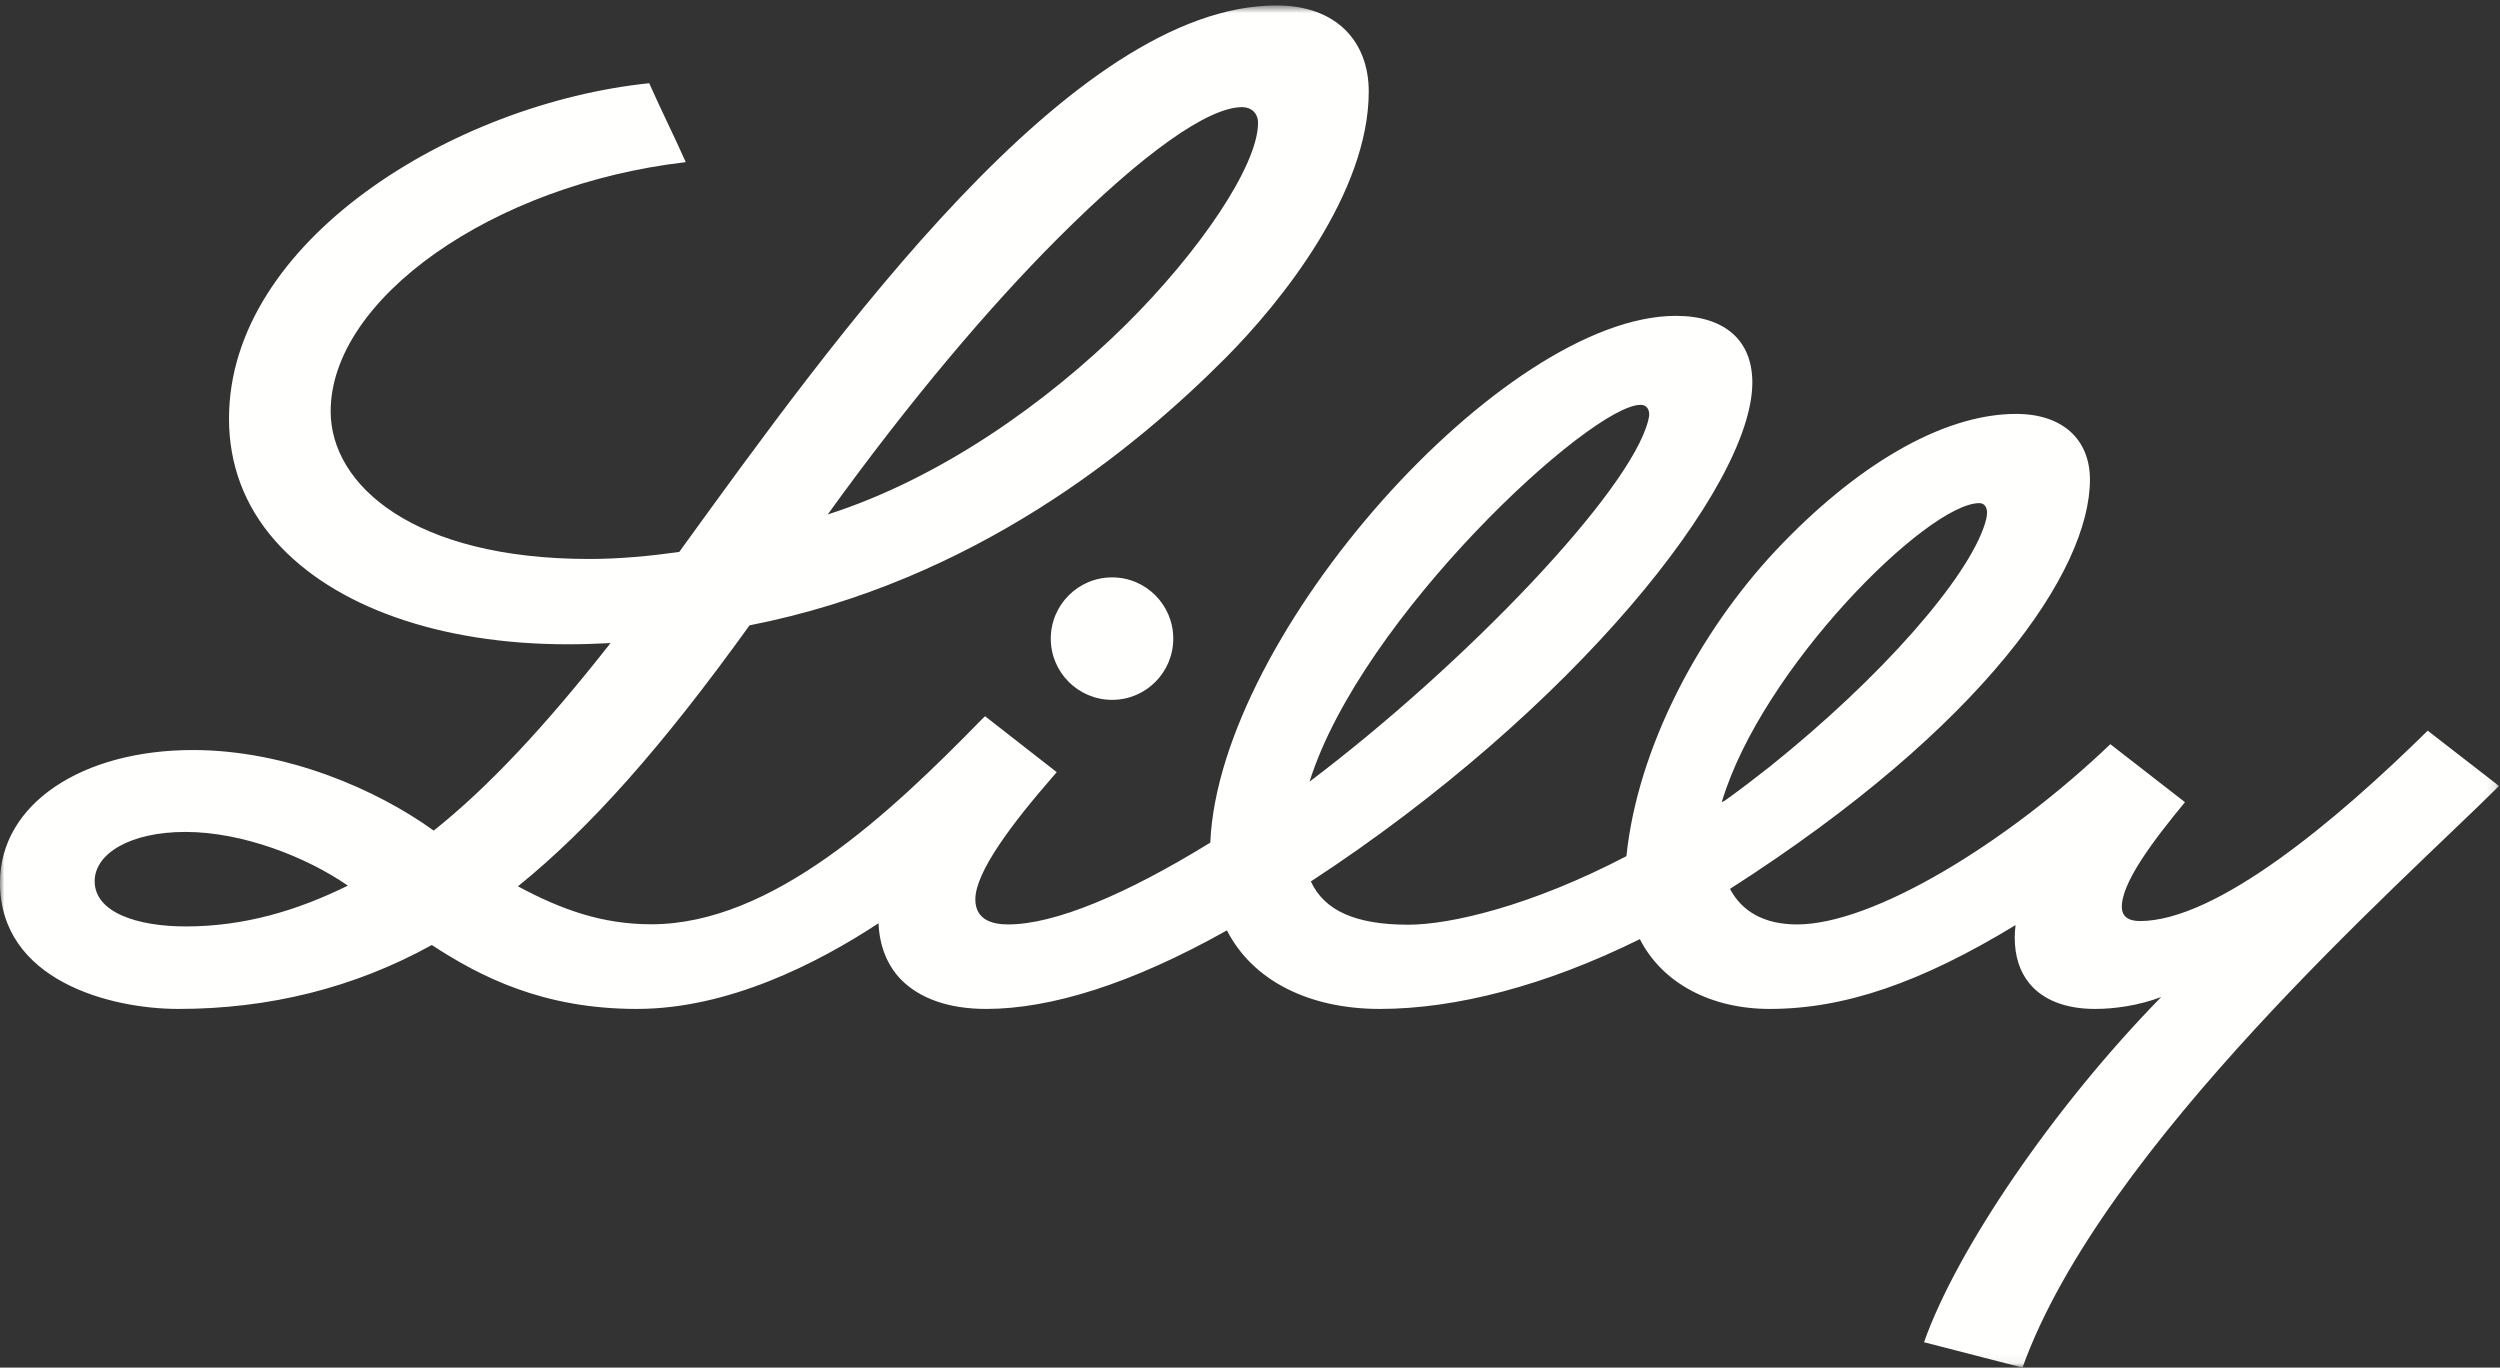 <?xml version="1.0" encoding="UTF-8"?>
<svg width="287px" height="157px" viewBox="0 0 287 157" version="1.1" xmlns="http://www.w3.org/2000/svg" xmlns:xlink="http://www.w3.org/1999/xlink">
    <rect x="0" y="0" width="287" height="157" fill="#333333" stroke="none"/>
    <!-- Generator: Sketch 61.2 (89653) - https://sketch.com -->
    <title>Lilly logo white</title>
    <desc>Created with Sketch.</desc>
    <defs>
        <polygon id="path-1" points="0 0.625 286.89 0.625 286.89 156.94 0 156.94"></polygon>
    </defs>
    <g id="Page-1" stroke="none" stroke-width="1" fill="none" fill-rule="evenodd">
        <g id="Artboard" transform="translate(-95, -70)">
            <g id="Lilly-logo-white" transform="translate(95, 70)">
                <mask id="mask-2" fill="white">
                    <use xlink:href="#path-1"></use>
                </mask>
                <g id="Clip-2"></g>
                <path d="M198.018,91.907 C199.678,90.727 201.479,89.344 203.156,88.022 C216.068,77.69 225.925,66.371 227.879,60.102 C227.943,59.902 228.113,59.328 228.113,58.861 C228.113,58.208 227.8,57.759 227.229,57.759 C221.295,57.759 202.269,76.693 197.675,92.03 L197.675,92.09 L198.018,91.907 Z M150.334,89.735 C168.309,76.154 187.198,56.379 189.217,48.262 C189.277,47.995 189.339,47.734 189.327,47.487 C189.295,46.953 189.013,46.475 188.336,46.475 C182.654,46.475 156.294,70.778 150.334,89.735 Z M39.932,101.671 C35.186,98.381 27.843,95.505 21.29,95.505 C14.931,95.505 10.867,98.001 10.867,101.156 C10.867,104.772 15.797,106.355 21.327,106.355 C28.026,106.355 34.11,104.542 39.932,101.671 Z M95.02,59.062 C107.903,54.934 120.129,46.289 129.245,37.271 C137.689,28.92 144.423,19.005 144.423,14.098 C144.423,12.977 143.63,12.299 142.608,12.299 C138.712,12.299 131.308,17.484 121.343,27.463 C113.584,35.236 104.547,45.855 95.02,59.062 Z M286.89,90.229 C275.828,101.247 241.321,131.53 232.181,157 L220.879,154.088 C224.589,143.534 235.707,127.127 248.107,114.459 C245.466,115.452 242.718,115.825 240.515,115.825 C237.162,115.825 234.556,114.815 232.986,112.91 C231.856,111.543 231.293,109.755 231.293,107.643 C231.293,107.182 231.324,106.714 231.387,106.198 C220.493,112.829 211.723,115.825 203.156,115.825 C196.467,115.825 190.85,112.91 188.256,107.813 C177.438,113.172 167.068,115.825 158.406,115.825 C150.334,115.825 143.831,112.627 140.851,106.807 C129.91,112.954 120.615,115.825 113.208,115.825 C108.954,115.825 105.574,114.647 103.399,112.414 C101.815,110.763 100.963,108.547 100.855,105.987 C93.837,110.604 83.597,115.825 73.104,115.825 C62.363,115.825 55.157,112.145 49.571,108.487 C40.665,113.416 30.852,115.825 20.485,115.825 C12.647,115.825 0,112.562 0,101.327 C0,92.248 9.47,86.104 22.131,86.104 C32.903,86.104 43.268,90.646 49.79,95.354 C55.968,90.432 62.442,83.555 70.091,73.824 C68.413,73.915 66.768,73.964 65.156,73.964 C50.503,73.964 38.269,69.648 31.597,62.09 C27.994,58.007 26.289,53.215 26.289,48.061 C26.289,27.68 52.026,11.879 74.53,9.553 C76.022,12.919 77.357,15.525 78.725,18.614 C56.481,21.193 37.96,34.355 37.96,47.222 C37.96,55.679 47.46,64.17 67.637,64.17 C71.085,64.17 74.563,63.841 77.975,63.365 C95.782,38.79 123.067,0.625 146.549,0.625 C153.5,0.625 157.132,4.845 157.132,10.497 C157.132,22.121 147.137,34.632 140.633,41.153 C130.393,51.431 111.89,66.727 86.046,71.79 C75.987,85.778 67.731,95.057 59.461,101.749 C64.473,104.45 69.175,106.108 74.764,106.108 C88.686,106.108 102.175,93.372 112.712,82.581 L113.082,82.221 L121.314,88.645 L120.921,89.096 C116.265,94.44 111.968,100.086 111.968,103.251 C111.968,105.645 114.002,106.125 115.743,106.125 C121.079,106.125 129.288,102.68 138.946,96.731 L138.946,96.651 C140.017,72.783 172.608,36.261 192.383,36.261 C197.97,36.261 201.168,39.042 201.168,43.914 C201.168,55.882 180.525,81.553 150.492,101.187 L150.492,101.202 C152.042,104.542 155.617,106.157 161.685,106.157 C166.431,106.157 175.698,104.045 186.714,98.286 C187.99,85.916 195.008,72.628 203.887,63.166 C212.809,53.69 222.807,47.518 231.452,47.518 C236.789,47.518 239.925,50.45 239.925,55.062 C239.925,65.5 227.8,83.355 198.605,102.041 C199.911,104.542 202.411,106.125 206.304,106.125 C215.013,106.125 230.332,96.841 242.268,85.433 L250.834,92.09 C247.171,96.528 243.478,101.409 243.587,104.219 C243.619,105.127 244.241,105.737 245.667,105.737 C254.472,105.737 268.313,94.125 278.7,83.881 L286.89,90.229 Z M127.673,66.283 C131.555,66.283 134.691,69.435 134.691,73.313 C134.691,77.193 131.555,80.343 127.673,80.343 C123.78,80.343 120.63,77.193 120.63,73.313 C120.63,69.435 123.78,66.283 127.673,66.283 L127.673,66.283 Z" id="Fill-1" fill="#FFFFFE" mask="url(#mask-2)"></path>
            </g>
        </g>
    </g>
</svg>